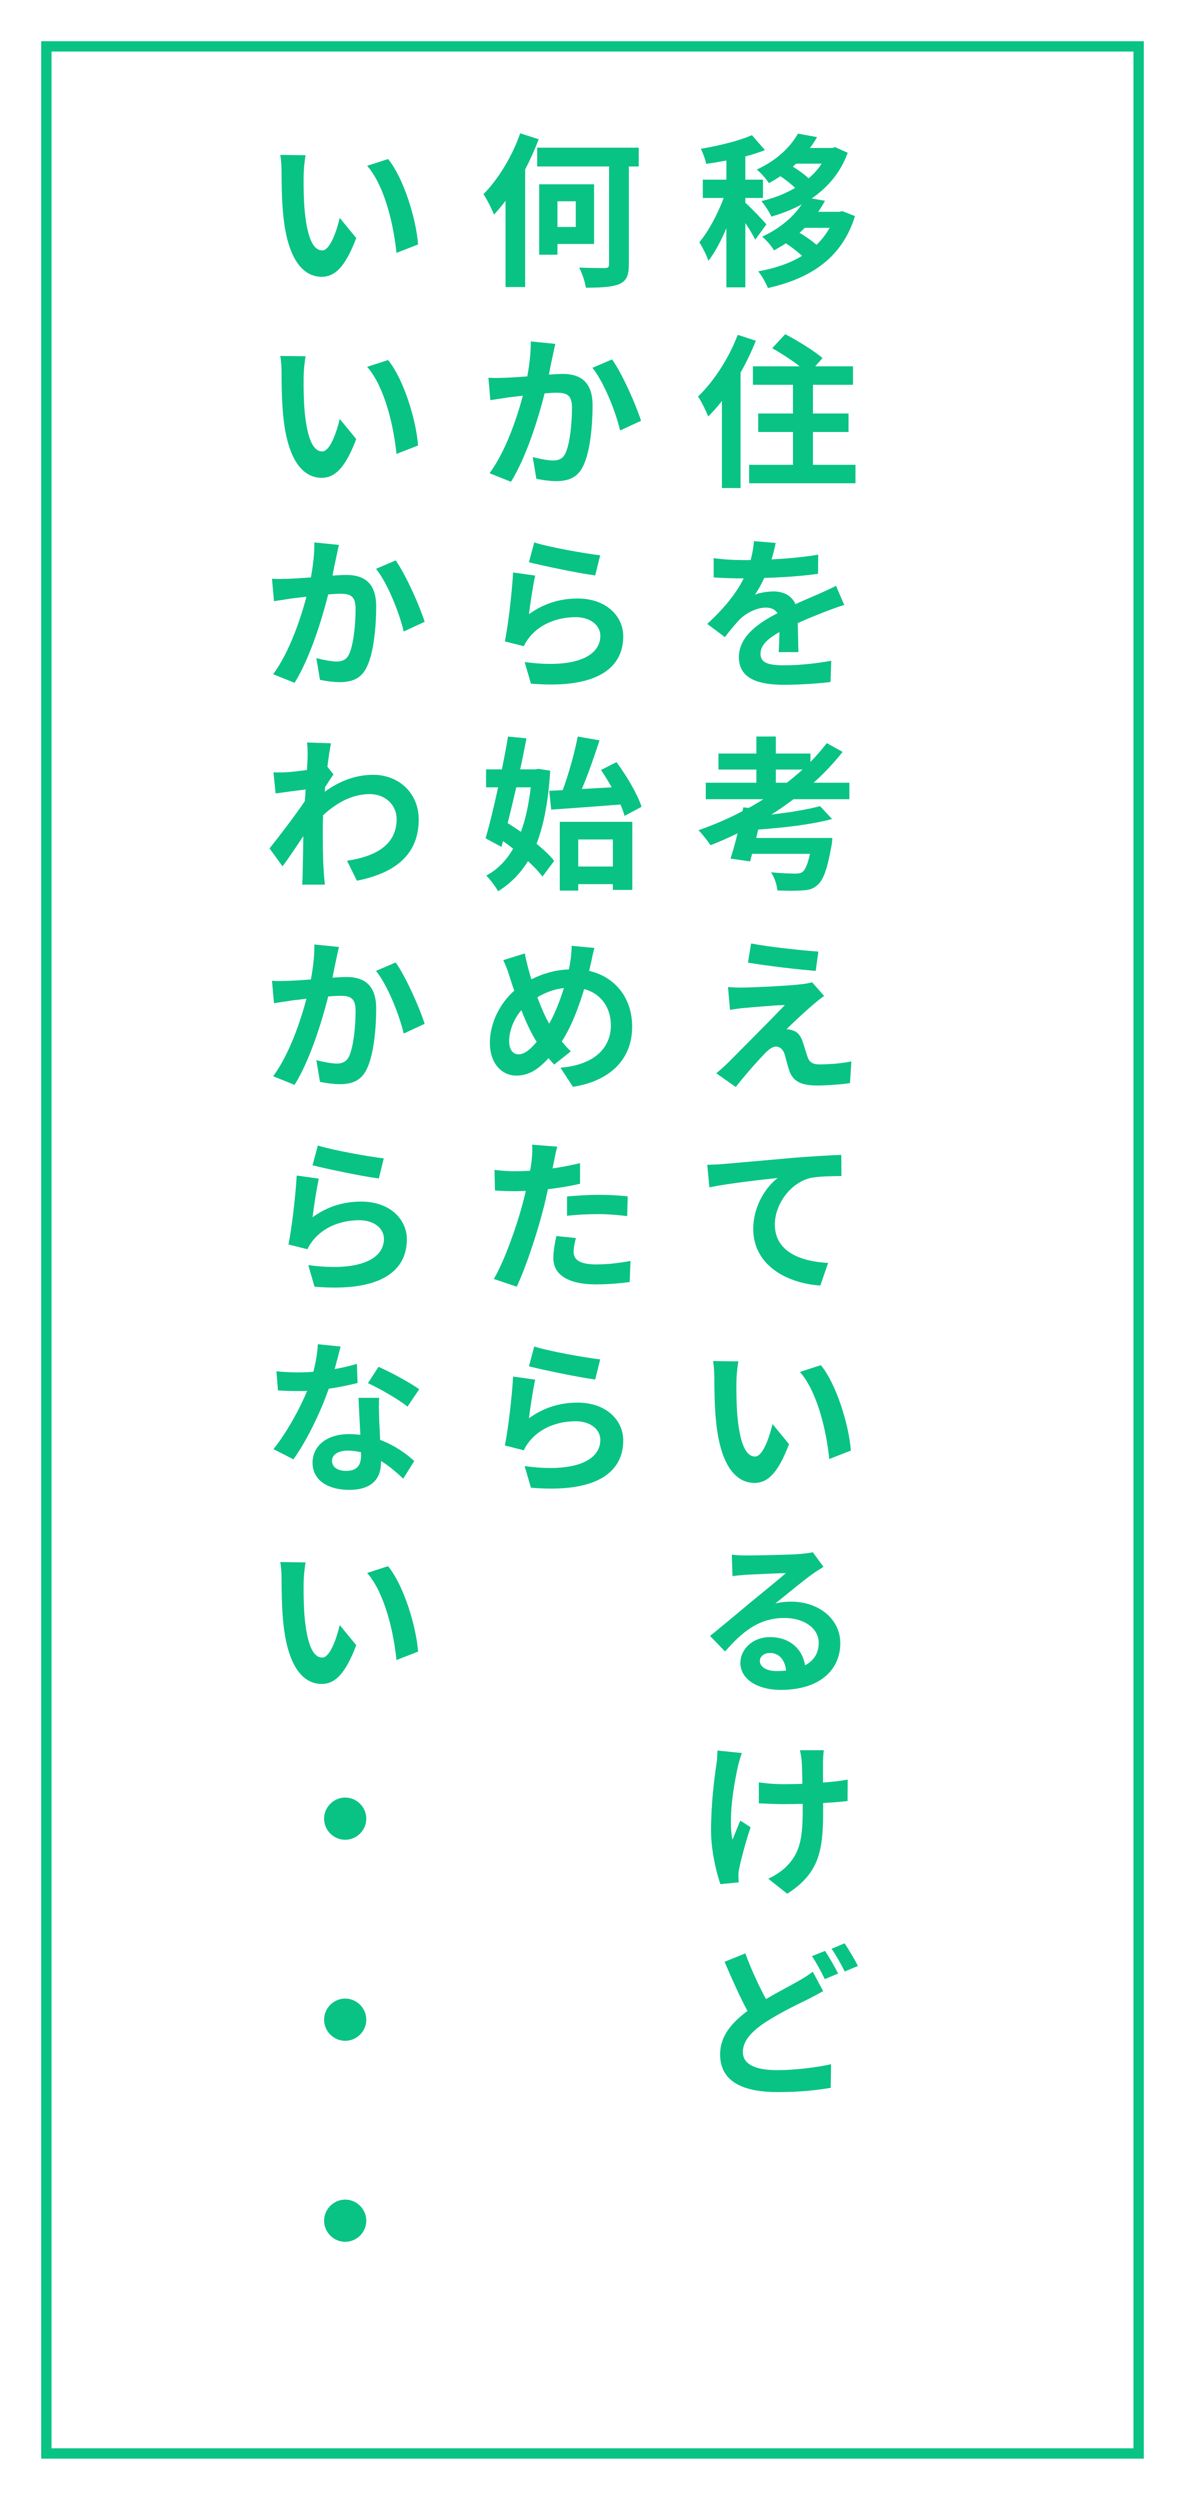 <svg width="230" height="485" viewBox="0 0 230 485" fill="none" xmlns="http://www.w3.org/2000/svg">
<g filter="url(#filter0_d_166_12)">
<rect x="2" y="1" width="214" height="469" fill="white"/>
<rect x="3" y="2" width="212" height="467" stroke="#09C385" stroke-width="2"/>
</g>
<path d="M148.76 43.528L146.584 46.504C146.2 45.672 145.432 44.424 144.664 43.272V55.752H140.984V44.264C139.96 46.728 138.744 49 137.496 50.6C137.144 49.512 136.344 47.944 135.736 46.984C137.528 44.904 139.288 41.512 140.472 38.408H136.408V34.856H140.984V31.144C139.64 31.4 138.328 31.624 137.08 31.784C136.888 30.92 136.44 29.64 136.024 28.872C139.544 28.264 143.48 27.336 145.944 26.216L148.472 29.128C147.32 29.576 146.04 29.992 144.664 30.344V34.856H148.088V38.408H144.664V39.336C145.528 40.04 148.152 42.824 148.76 43.528ZM161.016 44.2H156.216C155.896 44.52 155.544 44.84 155.192 45.16C156.312 45.832 157.56 46.696 158.488 47.496C159.48 46.536 160.344 45.448 161.016 44.2ZM159.48 31.752H154.52C154.328 31.944 154.104 32.136 153.88 32.328C154.936 32.968 156.088 33.8 156.952 34.6C157.944 33.736 158.808 32.808 159.48 31.752ZM163.512 40.968L165.944 41.928C163.384 50.216 157.144 54.056 149.048 55.88C148.664 54.92 147.832 53.416 147.16 52.648C150.36 52.072 153.272 51.112 155.672 49.64C154.776 48.808 153.624 47.912 152.536 47.208C151.8 47.688 151.032 48.136 150.232 48.584C149.752 47.752 148.696 46.504 147.928 45.928C151.544 44.232 154.072 41.96 155.608 39.656C153.784 40.648 151.8 41.416 149.72 42.024C149.336 41.16 148.44 39.752 147.768 39.016C150.136 38.472 152.376 37.608 154.328 36.456C153.528 35.688 152.44 34.824 151.48 34.184C150.776 34.632 150.04 35.112 149.24 35.528C148.728 34.728 147.608 33.448 146.872 32.904C150.904 31.048 153.496 28.392 154.872 25.928L158.584 26.6C158.168 27.336 157.72 28.04 157.208 28.712H161.496L162.104 28.552L164.536 29.64C163.128 33.512 160.632 36.392 157.528 38.504L160.12 38.952C159.736 39.688 159.288 40.392 158.808 41.096H162.84L163.512 40.968ZM143.192 64.96L146.712 66.112C145.88 68.16 144.888 70.272 143.736 72.288V94.688H140.12V77.792C139.256 78.912 138.36 79.904 137.464 80.8C137.112 79.904 136.12 77.824 135.48 76.928C138.52 74.048 141.464 69.504 143.192 64.96ZM157.784 90.176H166.04V93.76H145.4V90.176H153.912V83.808H147.16V80.224H153.912V74.656H146.136V71.072H155.224C153.656 69.856 151.576 68.512 149.88 67.552L152.408 64.832C154.776 66.08 158.04 68.064 159.64 69.472L158.232 71.072H165.56V74.656H157.784V80.224H164.696V83.808H157.784V90.176ZM150.552 105.336C150.392 106.136 150.168 107.192 149.752 108.536C152.792 108.376 155.992 108.088 158.808 107.608L158.776 111.32C155.736 111.768 151.8 112.024 148.344 112.12C147.8 113.304 147.16 114.456 146.52 115.384C147.352 115 149.08 114.744 150.136 114.744C152.088 114.744 153.688 115.576 154.392 117.208C156.056 116.44 157.4 115.896 158.712 115.32C159.96 114.776 161.08 114.264 162.264 113.656L163.864 117.368C162.84 117.656 161.144 118.296 160.056 118.712C158.616 119.288 156.792 119.992 154.84 120.888C154.872 122.68 154.936 125.048 154.968 126.52H151.128C151.224 125.56 151.256 124.024 151.288 122.616C148.888 123.992 147.608 125.24 147.608 126.84C147.608 128.6 149.112 129.08 152.248 129.08C154.968 129.08 158.52 128.728 161.336 128.184L161.208 132.312C159.096 132.6 155.16 132.856 152.152 132.856C147.128 132.856 143.416 131.64 143.416 127.512C143.416 123.416 147.256 120.856 150.904 118.968C150.424 118.168 149.56 117.88 148.664 117.88C146.872 117.88 144.888 118.904 143.672 120.088C142.712 121.048 141.784 122.2 140.696 123.608L137.272 121.048C140.632 117.944 142.904 115.096 144.344 112.216C144.184 112.216 144.056 112.216 143.928 112.216C142.616 112.216 140.28 112.152 138.52 112.024V108.28C140.152 108.536 142.52 108.664 144.152 108.664C144.632 108.664 145.176 108.664 145.688 108.664C146.04 107.384 146.264 106.136 146.328 104.984L150.552 105.336ZM150.584 151.856H152.728C153.784 151.024 154.808 150.192 155.768 149.296H150.584V151.856ZM164.856 155.056H154.008C152.632 156.112 151.192 157.104 149.72 158.032C153.304 157.616 156.792 157.04 159.16 156.4L161.496 158.896C157.528 159.984 152.024 160.592 147.16 160.944L146.776 162.576H161.56C161.56 162.576 161.496 163.632 161.368 164.176C160.6 168.496 159.832 170.672 158.744 171.632C157.88 172.464 157.016 172.688 155.672 172.752C154.616 172.848 152.792 172.848 150.872 172.752C150.808 171.696 150.328 170.256 149.656 169.232C151.512 169.424 153.528 169.488 154.36 169.488C154.968 169.488 155.384 169.424 155.768 169.168C156.28 168.752 156.792 167.664 157.208 165.648H145.976L145.592 167.12L141.784 166.576C142.232 165.232 142.712 163.504 143.16 161.68C141.432 162.512 139.672 163.28 137.912 163.984C137.4 163.216 136.28 161.776 135.576 161.072C138.488 160.048 141.368 158.832 144.12 157.36L144.28 156.624L145.304 156.752C146.296 156.208 147.256 155.632 148.184 155.056H136.984V151.856H146.808V149.296H139.448V146.192H146.808V142.896H150.584V146.192H157.304V147.824C158.456 146.64 159.512 145.424 160.472 144.176L163.544 145.872C161.88 147.984 159.992 150 157.912 151.856H164.856V155.056ZM145.781 183.048C149.365 183.72 155.509 184.392 158.837 184.616L158.325 188.36C154.965 188.104 148.981 187.4 145.173 186.76L145.781 183.048ZM159.957 193.224C159.125 193.8 158.453 194.376 157.877 194.856C156.405 196.104 153.429 198.856 152.661 199.688C152.949 199.656 153.525 199.784 153.877 199.912C154.805 200.2 155.381 200.904 155.797 202.088C156.085 202.952 156.437 204.168 156.725 205C157.013 205.992 157.717 206.504 158.965 206.504C161.429 206.504 163.637 206.248 165.237 205.928L164.981 210.12C163.669 210.376 160.373 210.6 158.709 210.6C155.669 210.6 154.037 209.928 153.237 207.848C152.917 206.888 152.533 205.384 152.309 204.584C151.957 203.464 151.253 203.048 150.613 203.048C149.941 203.048 149.269 203.56 148.501 204.328C147.413 205.448 145.013 208.072 142.805 210.888L139.029 208.232C139.605 207.752 140.373 207.08 141.237 206.248C142.869 204.584 149.429 198.056 152.341 194.984C150.101 195.048 146.261 195.4 144.437 195.56C143.317 195.656 142.357 195.816 141.685 195.912L141.301 191.496C142.037 191.56 143.189 191.624 144.373 191.592C145.877 191.592 153.141 191.272 155.797 190.92C156.405 190.856 157.269 190.696 157.621 190.568L159.957 193.224ZM137.272 225.984C138.552 225.952 139.8 225.888 140.44 225.824C143.096 225.6 148.376 225.12 154.232 224.608C157.528 224.352 161.048 224.128 163.288 224.064L163.32 228.16C161.592 228.192 158.84 228.192 157.144 228.576C153.272 229.6 150.392 233.76 150.392 237.568C150.392 242.816 155.32 244.736 160.728 245.024L159.224 249.408C152.536 248.96 146.2 245.344 146.2 238.432C146.2 233.824 148.792 230.176 150.936 228.544C147.928 228.864 141.4 229.568 137.688 230.368L137.272 225.984ZM143.32 264.12C143.096 265.272 142.936 267.128 142.936 268.024C142.904 270.104 142.936 272.504 143.128 274.808C143.576 279.416 144.536 282.584 146.552 282.584C148.056 282.584 149.336 278.84 149.944 276.28L153.144 280.184C151.032 285.752 149.016 287.704 146.456 287.704C142.936 287.704 139.896 284.536 139 275.96C138.68 273.016 138.648 269.272 138.648 267.32C138.648 266.424 138.584 265.048 138.392 264.056L143.32 264.12ZM159.32 264.856C162.36 268.536 164.792 276.536 165.144 281.432L160.952 283.064C160.44 277.912 158.744 270.136 155.256 266.168L159.32 264.856ZM147.48 322.224C147.48 323.408 148.792 324.208 150.712 324.208C151.384 324.208 151.992 324.176 152.568 324.112C152.376 322.032 151.192 320.688 149.464 320.688C148.248 320.688 147.48 321.424 147.48 322.224ZM142.04 301.616C142.936 301.744 144.056 301.776 144.952 301.776C146.648 301.776 153.496 301.648 155.32 301.488C156.632 301.36 157.368 301.264 157.752 301.136L159.832 303.984C159.096 304.464 158.328 304.912 157.592 305.456C155.864 306.672 152.504 309.488 150.488 311.088C151.544 310.832 152.504 310.736 153.528 310.736C158.968 310.736 163.096 314.128 163.096 318.8C163.096 323.856 159.256 327.856 151.512 327.856C147.064 327.856 143.704 325.808 143.704 322.608C143.704 320.016 146.04 317.616 149.432 317.616C153.4 317.616 155.8 320.048 156.248 323.088C158.008 322.16 158.904 320.688 158.904 318.736C158.904 315.856 156.024 313.904 152.248 313.904C147.352 313.904 144.152 316.496 140.728 320.4L137.816 317.392C140.088 315.568 143.96 312.304 145.848 310.736C147.64 309.264 150.968 306.576 152.536 305.2C150.904 305.232 146.488 305.424 144.792 305.52C143.928 305.584 142.904 305.68 142.168 305.776L142.04 301.616ZM159.896 339.56C159.8 340.264 159.768 341.032 159.736 341.736C159.736 342.408 159.736 344.072 159.736 345.832C161.528 345.704 163.224 345.512 164.536 345.256L164.504 349.416C163.224 349.576 161.56 349.704 159.768 349.8C159.768 350.344 159.768 350.824 159.768 351.144C159.768 358.696 159.192 363.336 152.792 367.4L149.112 364.488C150.328 363.944 151.928 362.92 152.824 361.928C155.288 359.368 155.8 356.52 155.8 351.112C155.8 350.792 155.8 350.408 155.8 349.96C154.584 349.992 153.4 350.024 152.216 350.024C150.84 350.024 148.856 349.928 147.288 349.864V345.8C148.856 346.024 150.424 346.152 152.12 346.152C153.272 346.152 154.52 346.12 155.736 346.088C155.704 344.296 155.672 342.632 155.608 341.768C155.544 340.968 155.384 340.072 155.256 339.56H159.896ZM143.992 340.104C143.704 340.872 143.384 342.024 143.224 342.696C142.424 346.248 141.304 352.968 142.168 356.936C142.584 355.944 143.16 354.408 143.704 353.224L145.688 354.504C144.76 357.256 143.896 360.488 143.512 362.312C143.384 362.792 143.32 363.496 143.32 363.88C143.32 364.2 143.352 364.744 143.384 365.192L139.832 365.544C139.128 363.624 138.008 359.144 138.008 355.176C138.008 349.928 138.648 345 139.032 342.408C139.192 341.512 139.224 340.424 139.256 339.624L143.992 340.104ZM144.664 378.976C145.88 382.304 147.352 385.376 148.664 387.84C151 386.464 153.272 385.312 154.776 384.448C155.96 383.776 156.888 383.2 157.752 382.528L159.768 386.304C158.744 386.88 157.72 387.424 156.568 388C154.552 388.992 151.576 390.4 148.632 392.288C145.976 394.048 144.184 395.872 144.184 398.112C144.184 400.416 146.424 401.632 150.872 401.632C154.136 401.632 158.456 401.12 161.304 400.48L161.24 405.056C158.52 405.536 155.128 405.888 150.968 405.888C144.6 405.888 139.768 404.096 139.768 398.56C139.768 395.04 142.008 392.416 145.08 390.144C143.608 387.424 142.072 383.968 140.632 380.608L144.664 378.976ZM160.12 378.496C160.92 379.648 162.072 381.696 162.68 382.88L160.088 383.968C159.448 382.656 158.456 380.768 157.592 379.52L160.12 378.496ZM163.928 377.024C164.76 378.24 165.944 380.288 166.52 381.408L163.96 382.496C163.288 381.152 162.264 379.296 161.4 378.08L163.928 377.024Z" fill="#09C385"/>
<path d="M100.968 25.864L104.552 27.016C103.816 28.968 102.952 30.92 101.928 32.872V55.688H98.12V38.952C97.384 39.944 96.616 40.84 95.88 41.64C95.528 40.712 94.504 38.632 93.832 37.672C96.648 34.856 99.4 30.376 100.968 25.864ZM111.752 39.048H108.2V44.04H111.752V39.048ZM115.304 47.336H108.2V49.416H104.648V35.752H115.304V47.336ZM123.976 28.648V32.296H122.056V51.272C122.056 53.48 121.576 54.504 120.2 55.112C118.856 55.688 116.68 55.816 113.704 55.816C113.576 54.696 112.968 53.032 112.424 51.912C114.504 52.008 116.744 52.008 117.384 52.008C118.024 52.008 118.216 51.816 118.216 51.208V32.296H104.264V28.648H123.976ZM107.784 66.72C107.592 67.552 107.368 68.576 107.208 69.376C106.984 70.336 106.76 71.52 106.536 72.672C107.592 72.608 108.552 72.544 109.224 72.544C112.616 72.544 115.016 74.048 115.016 78.656C115.016 82.432 114.568 87.616 113.192 90.4C112.136 92.64 110.344 93.344 107.944 93.344C106.696 93.344 105.192 93.12 104.104 92.896L103.4 88.672C104.648 89.024 106.472 89.344 107.336 89.344C108.392 89.344 109.224 89.024 109.736 87.968C110.6 86.144 111.016 82.272 111.016 79.104C111.016 76.544 109.928 76.192 107.912 76.192C107.4 76.192 106.6 76.256 105.704 76.32C104.488 81.184 102.12 88.768 99.176 93.472L95.016 91.808C98.12 87.616 100.328 81.152 101.48 76.768C100.328 76.896 99.336 77.024 98.728 77.088C97.832 77.248 96.136 77.472 95.176 77.632L94.792 73.28C95.944 73.376 97.032 73.312 98.216 73.28C99.208 73.248 100.712 73.152 102.344 73.024C102.792 70.592 103.048 68.256 103.016 66.24L107.784 66.72ZM118.792 69.728C120.776 72.48 123.464 78.592 124.424 81.632L120.36 83.52C119.528 79.968 117.256 74.176 114.984 71.36L118.792 69.728ZM103.688 105.24C106.728 106.2 113.704 107.416 116.488 107.736L115.528 111.64C112.296 111.224 105.16 109.72 102.664 109.08L103.688 105.24ZM103.88 111.672C103.464 113.432 102.888 117.336 102.664 119.16C105.576 117.048 108.744 116.12 112.104 116.12C117.704 116.12 120.968 119.576 120.968 123.448C120.968 129.272 116.36 133.752 103.048 132.632L101.832 128.44C111.432 129.752 116.52 127.416 116.52 123.352C116.52 121.272 114.536 119.736 111.752 119.736C108.136 119.736 104.872 121.08 102.856 123.512C102.28 124.216 101.96 124.728 101.672 125.368L97.992 124.44C98.632 121.304 99.368 115.032 99.592 111.064L103.88 111.672ZM106.6 153.424L109.224 153.296C110.376 150.16 111.528 146.032 112.136 142.896L116.36 143.632C115.336 146.8 114.12 150.288 112.936 153.072C114.792 152.976 116.744 152.848 118.728 152.752C118.056 151.568 117.352 150.416 116.648 149.392L119.656 147.856C121.64 150.544 123.752 154.096 124.52 156.528L121.224 158.288C121.032 157.616 120.776 156.88 120.424 156.08C115.656 156.464 110.632 156.816 106.984 157.072L106.6 153.424ZM103.016 152.752H100.2C99.656 155.152 99.08 157.52 98.536 159.696C99.368 160.208 100.232 160.784 101.096 161.392C102.024 158.928 102.632 156.016 103.016 152.752ZM104.52 149.168L106.792 149.52C106.44 155.344 105.576 159.984 104.136 163.696C105.544 164.848 106.76 166 107.56 167.024L105.288 170.064C104.616 169.168 103.624 168.112 102.472 167.056C100.968 169.52 99.048 171.44 96.68 172.912C96.136 171.952 95.112 170.576 94.376 169.872C96.488 168.752 98.248 166.992 99.592 164.656C98.952 164.144 98.28 163.632 97.64 163.184L97.32 164.304L94.248 162.64C95.016 160.016 95.88 156.464 96.68 152.752H94.344V149.264H97.416C97.864 147.056 98.28 144.88 98.6 142.896L102.184 143.248C101.832 145.136 101.416 147.184 100.968 149.264H103.88L104.52 149.168ZM118.952 162.864H112.232V168.112H118.952V162.864ZM108.648 172.784V159.44H122.728V172.656H118.952V171.536H112.232V172.784H108.648ZM115.368 183.912C115.112 184.776 114.824 186.344 114.632 187.144C114.536 187.56 114.44 187.944 114.344 188.36C119.368 189.512 122.696 193.576 122.696 199.176C122.696 205.96 117.864 209.832 111.208 210.856L108.776 207.144C115.784 206.568 118.568 202.952 118.568 198.952C118.568 195.4 116.584 192.744 113.384 191.88C112.264 195.592 110.856 199.272 109.032 202.056C109.608 202.728 110.184 203.4 110.792 203.976L107.56 206.536C107.176 206.12 106.792 205.704 106.472 205.288C104.328 207.624 102.536 208.68 100.168 208.68C97.512 208.68 95.08 206.44 95.08 202.312C95.08 198.664 96.904 194.76 99.816 192.2C99.496 191.336 99.24 190.472 98.952 189.608C98.6 188.456 98.248 187.432 97.672 186.28L101.864 184.968C102.056 186.024 102.312 187.08 102.568 188.04C102.728 188.648 102.92 189.32 103.144 189.992C105.576 188.776 107.944 188.168 110.408 188.072C110.536 187.528 110.632 187.016 110.696 186.536C110.856 185.608 110.952 184.232 110.952 183.496L115.368 183.912ZM98.824 201.992C98.824 203.56 99.496 204.552 100.648 204.552C101.8 204.552 102.984 203.56 104.168 202.12C103.144 200.552 102.12 198.376 101.192 195.976C99.688 197.736 98.824 200.008 98.824 201.992ZM104.296 193.48C105.032 195.464 105.832 197.32 106.6 198.6C107.752 196.552 108.712 194.056 109.448 191.688C107.496 191.912 105.8 192.584 104.296 193.48ZM111.784 240.192C111.528 241.088 111.336 242.144 111.336 242.848C111.336 244.256 112.296 245.312 115.72 245.312C117.864 245.312 120.072 245.056 122.376 244.64L122.216 248.736C120.424 248.96 118.248 249.184 115.688 249.184C110.312 249.184 107.4 247.328 107.4 244.096C107.4 242.624 107.72 241.088 107.976 239.808L111.784 240.192ZM108.168 222.464C107.912 223.328 107.624 224.768 107.496 225.472C107.432 225.824 107.336 226.24 107.24 226.688C109.032 226.432 110.824 226.08 112.584 225.664V229.664C110.664 230.112 108.488 230.464 106.344 230.72C106.056 232.096 105.736 233.504 105.384 234.816C104.232 239.296 102.088 245.824 100.296 249.632L95.848 248.128C97.768 244.928 100.2 238.208 101.384 233.728C101.608 232.864 101.864 231.968 102.056 231.04C101.32 231.072 100.616 231.104 99.944 231.104C98.408 231.104 97.192 231.04 96.072 230.976L95.976 226.976C97.608 227.168 98.696 227.232 100.008 227.232C100.936 227.232 101.896 227.2 102.888 227.136C103.016 226.432 103.112 225.824 103.176 225.312C103.304 224.128 103.368 222.816 103.272 222.08L108.168 222.464ZM110.056 232.128C111.848 231.968 114.152 231.808 116.2 231.808C118.024 231.808 119.944 231.904 121.832 232.096L121.736 235.936C120.136 235.744 118.184 235.552 116.232 235.552C114.056 235.552 112.072 235.648 110.056 235.872V232.128ZM103.688 261.24C106.728 262.2 113.704 263.416 116.488 263.736L115.528 267.64C112.296 267.224 105.16 265.72 102.664 265.08L103.688 261.24ZM103.88 267.672C103.464 269.432 102.888 273.336 102.664 275.16C105.576 273.048 108.744 272.12 112.104 272.12C117.704 272.12 120.968 275.576 120.968 279.448C120.968 285.272 116.36 289.752 103.048 288.632L101.832 284.44C111.432 285.752 116.52 283.416 116.52 279.352C116.52 277.272 114.536 275.736 111.752 275.736C108.136 275.736 104.872 277.08 102.856 279.512C102.28 280.216 101.96 280.728 101.672 281.368L97.992 280.44C98.632 277.304 99.368 271.032 99.592 267.064L103.88 267.672Z" fill="#09C385"/>
<path d="M59.32 30.12C59.096 31.272 58.936 33.128 58.936 34.024C58.904 36.104 58.936 38.504 59.128 40.808C59.576 45.416 60.536 48.584 62.552 48.584C64.056 48.584 65.336 44.84 65.944 42.28L69.144 46.184C67.032 51.752 65.016 53.704 62.456 53.704C58.936 53.704 55.896 50.536 55 41.96C54.68 39.016 54.648 35.272 54.648 33.32C54.648 32.424 54.584 31.048 54.392 30.056L59.32 30.12ZM75.32 30.856C78.36 34.536 80.792 42.536 81.144 47.432L76.952 49.064C76.44 43.912 74.744 36.136 71.256 32.168L75.32 30.856ZM59.32 69.12C59.096 70.272 58.936 72.128 58.936 73.024C58.904 75.104 58.936 77.504 59.128 79.808C59.576 84.416 60.536 87.584 62.552 87.584C64.056 87.584 65.336 83.84 65.944 81.28L69.144 85.184C67.032 90.752 65.016 92.704 62.456 92.704C58.936 92.704 55.896 89.536 55 80.96C54.68 78.016 54.648 74.272 54.648 72.32C54.648 71.424 54.584 70.048 54.392 69.056L59.32 69.12ZM75.32 69.856C78.36 73.536 80.792 81.536 81.144 86.432L76.952 88.064C76.44 82.912 74.744 75.136 71.256 71.168L75.32 69.856ZM65.784 105.72C65.592 106.552 65.368 107.576 65.208 108.376C64.984 109.336 64.76 110.52 64.536 111.672C65.592 111.608 66.552 111.544 67.224 111.544C70.616 111.544 73.016 113.048 73.016 117.656C73.016 121.432 72.568 126.616 71.192 129.4C70.136 131.64 68.344 132.344 65.944 132.344C64.696 132.344 63.192 132.12 62.104 131.896L61.4 127.672C62.648 128.024 64.472 128.344 65.336 128.344C66.392 128.344 67.224 128.024 67.736 126.968C68.6 125.144 69.016 121.272 69.016 118.104C69.016 115.544 67.928 115.192 65.912 115.192C65.4 115.192 64.6 115.256 63.704 115.32C62.488 120.184 60.12 127.768 57.176 132.472L53.016 130.808C56.12 126.616 58.328 120.152 59.48 115.768C58.328 115.896 57.336 116.024 56.728 116.088C55.832 116.248 54.136 116.472 53.176 116.632L52.792 112.28C53.944 112.376 55.032 112.312 56.216 112.28C57.208 112.248 58.712 112.152 60.344 112.024C60.792 109.592 61.048 107.256 61.016 105.24L65.784 105.72ZM76.792 108.728C78.776 111.48 81.464 117.592 82.424 120.632L78.36 122.52C77.528 118.968 75.256 113.176 72.984 110.36L76.792 108.728ZM59.704 146.928C59.704 146 59.736 145.04 59.576 144.048L64.248 144.208C64.056 145.104 63.8 146.736 63.544 148.752L64.728 150.256C64.28 150.832 63.64 151.888 63.096 152.72C63.064 153.008 63.064 153.328 63.032 153.616C66.264 151.216 69.56 150.32 72.44 150.32C77.368 150.32 81.24 153.808 81.272 158.96C81.272 165.424 77.208 169.296 69.272 170.864L67.352 166.992C72.984 166.16 77.016 163.856 76.984 158.864C76.984 156.368 74.968 154.064 71.768 154.064C68.376 154.064 65.4 155.696 62.712 158.16C62.68 159.088 62.648 160.016 62.648 160.848C62.648 163.472 62.648 166.16 62.84 169.168C62.872 169.744 62.968 170.896 63.064 171.632H58.648C58.712 170.928 58.744 169.776 58.744 169.264C58.808 166.768 58.84 164.912 58.872 162.224C57.528 164.24 55.96 166.576 54.84 168.08L52.312 164.592C54.136 162.352 57.336 158.128 59.16 155.44C59.224 154.704 59.288 153.936 59.32 153.168C57.752 153.36 55.288 153.68 53.496 153.936L53.08 149.84C54.008 149.872 54.744 149.872 55.864 149.808C56.792 149.744 58.2 149.584 59.576 149.392C59.64 148.176 59.704 147.28 59.704 146.928ZM65.784 183.72C65.592 184.552 65.368 185.576 65.208 186.376C64.984 187.336 64.76 188.52 64.536 189.672C65.592 189.608 66.552 189.544 67.224 189.544C70.616 189.544 73.016 191.048 73.016 195.656C73.016 199.432 72.568 204.616 71.192 207.4C70.136 209.64 68.344 210.344 65.944 210.344C64.696 210.344 63.192 210.12 62.104 209.896L61.4 205.672C62.648 206.024 64.472 206.344 65.336 206.344C66.392 206.344 67.224 206.024 67.736 204.968C68.6 203.144 69.016 199.272 69.016 196.104C69.016 193.544 67.928 193.192 65.912 193.192C65.4 193.192 64.6 193.256 63.704 193.32C62.488 198.184 60.12 205.768 57.176 210.472L53.016 208.808C56.12 204.616 58.328 198.152 59.48 193.768C58.328 193.896 57.336 194.024 56.728 194.088C55.832 194.248 54.136 194.472 53.176 194.632L52.792 190.28C53.944 190.376 55.032 190.312 56.216 190.28C57.208 190.248 58.712 190.152 60.344 190.024C60.792 187.592 61.048 185.256 61.016 183.24L65.784 183.72ZM76.792 186.728C78.776 189.48 81.464 195.592 82.424 198.632L78.36 200.52C77.528 196.968 75.256 191.176 72.984 188.36L76.792 186.728ZM61.688 222.24C64.728 223.2 71.704 224.416 74.488 224.736L73.528 228.64C70.296 228.224 63.16 226.72 60.664 226.08L61.688 222.24ZM61.88 228.672C61.464 230.432 60.888 234.336 60.664 236.16C63.576 234.048 66.744 233.12 70.104 233.12C75.704 233.12 78.968 236.576 78.968 240.448C78.968 246.272 74.36 250.752 61.048 249.632L59.832 245.44C69.432 246.752 74.52 244.416 74.52 240.352C74.52 238.272 72.536 236.736 69.752 236.736C66.136 236.736 62.872 238.08 60.856 240.512C60.28 241.216 59.96 241.728 59.672 242.368L55.992 241.44C56.632 238.304 57.368 232.032 57.592 228.064L61.88 228.672ZM66.104 261.24C65.848 262.264 65.432 263.896 64.952 265.624C66.52 265.336 68.024 264.984 69.272 264.6L69.4 268.312C67.928 268.696 65.944 269.112 63.8 269.432C62.264 273.912 59.544 279.512 56.952 283.128L53.08 281.144C55.608 278.008 58.2 273.304 59.608 269.848C59.032 269.88 58.488 269.88 57.944 269.88C56.632 269.88 55.32 269.848 53.944 269.752L53.656 266.04C55.032 266.2 56.728 266.264 57.912 266.264C58.872 266.264 59.832 266.232 60.824 266.136C61.272 264.376 61.624 262.456 61.688 260.792L66.104 261.24ZM64.44 283.384C64.44 284.568 65.432 285.368 67.192 285.368C69.4 285.368 70.072 284.152 70.072 282.392C70.072 282.2 70.072 282.008 70.072 281.752C69.24 281.56 68.376 281.432 67.48 281.432C65.624 281.432 64.44 282.264 64.44 283.384ZM73.592 271.192C73.496 272.536 73.56 273.88 73.592 275.288C73.624 276.216 73.72 277.752 73.784 279.352C76.536 280.376 78.776 281.976 80.408 283.448L78.264 286.872C77.144 285.848 75.704 284.504 73.944 283.448C73.944 283.544 73.944 283.672 73.944 283.768C73.944 286.744 72.312 289.048 67.768 289.048C63.8 289.048 60.664 287.288 60.664 283.768C60.664 280.632 63.288 278.232 67.736 278.232C68.504 278.232 69.208 278.296 69.944 278.36C69.816 275.992 69.656 273.144 69.592 271.192H73.592ZM79.096 272.888C77.24 271.416 73.592 269.336 71.416 268.344L73.464 265.176C75.768 266.168 79.736 268.344 81.368 269.528L79.096 272.888ZM59.32 303.12C59.096 304.272 58.936 306.128 58.936 307.024C58.904 309.104 58.936 311.504 59.128 313.808C59.576 318.416 60.536 321.584 62.552 321.584C64.056 321.584 65.336 317.84 65.944 315.28L69.144 319.184C67.032 324.752 65.016 326.704 62.456 326.704C58.936 326.704 55.896 323.536 55 314.96C54.68 312.016 54.648 308.272 54.648 306.32C54.648 305.424 54.584 304.048 54.392 303.056L59.32 303.12ZM75.32 303.856C78.36 307.536 80.792 315.536 81.144 320.432L76.952 322.064C76.44 316.912 74.744 309.136 71.256 305.168L75.32 303.856ZM67 348.744C69.24 348.744 71.096 350.6 71.096 352.84C71.096 355.08 69.24 356.936 67 356.936C64.76 356.936 62.904 355.08 62.904 352.84C62.904 350.6 64.76 348.744 67 348.744ZM67 387.744C69.24 387.744 71.096 389.6 71.096 391.84C71.096 394.08 69.24 395.936 67 395.936C64.76 395.936 62.904 394.08 62.904 391.84C62.904 389.6 64.76 387.744 67 387.744ZM67 426.744C69.24 426.744 71.096 428.6 71.096 430.84C71.096 433.08 69.24 434.936 67 434.936C64.76 434.936 62.904 433.08 62.904 430.84C62.904 428.6 64.76 426.744 67 426.744Z" fill="#09C385"/>
<defs>
<filter id="filter0_d_166_12" x="0.7" y="0.7" width="228.6" height="483.6" filterUnits="userSpaceOnUse" color-interpolation-filters="sRGB">
<feFlood flood-opacity="0" result="BackgroundImageFix"/>
<feColorMatrix in="SourceAlpha" type="matrix" values="0 0 0 0 0 0 0 0 0 0 0 0 0 0 0 0 0 0 127 0" result="hardAlpha"/>
<feOffset dx="6" dy="7"/>
<feGaussianBlur stdDeviation="3.65"/>
<feComposite in2="hardAlpha" operator="out"/>
<feColorMatrix type="matrix" values="0 0 0 0 0.035 0 0 0 0 0.765 0 0 0 0 0.522 0 0 0 1 0"/>
<feBlend mode="normal" in2="BackgroundImageFix" result="effect1_dropShadow_166_12"/>
<feBlend mode="normal" in="SourceGraphic" in2="effect1_dropShadow_166_12" result="shape"/>
</filter>
</defs>
</svg>
